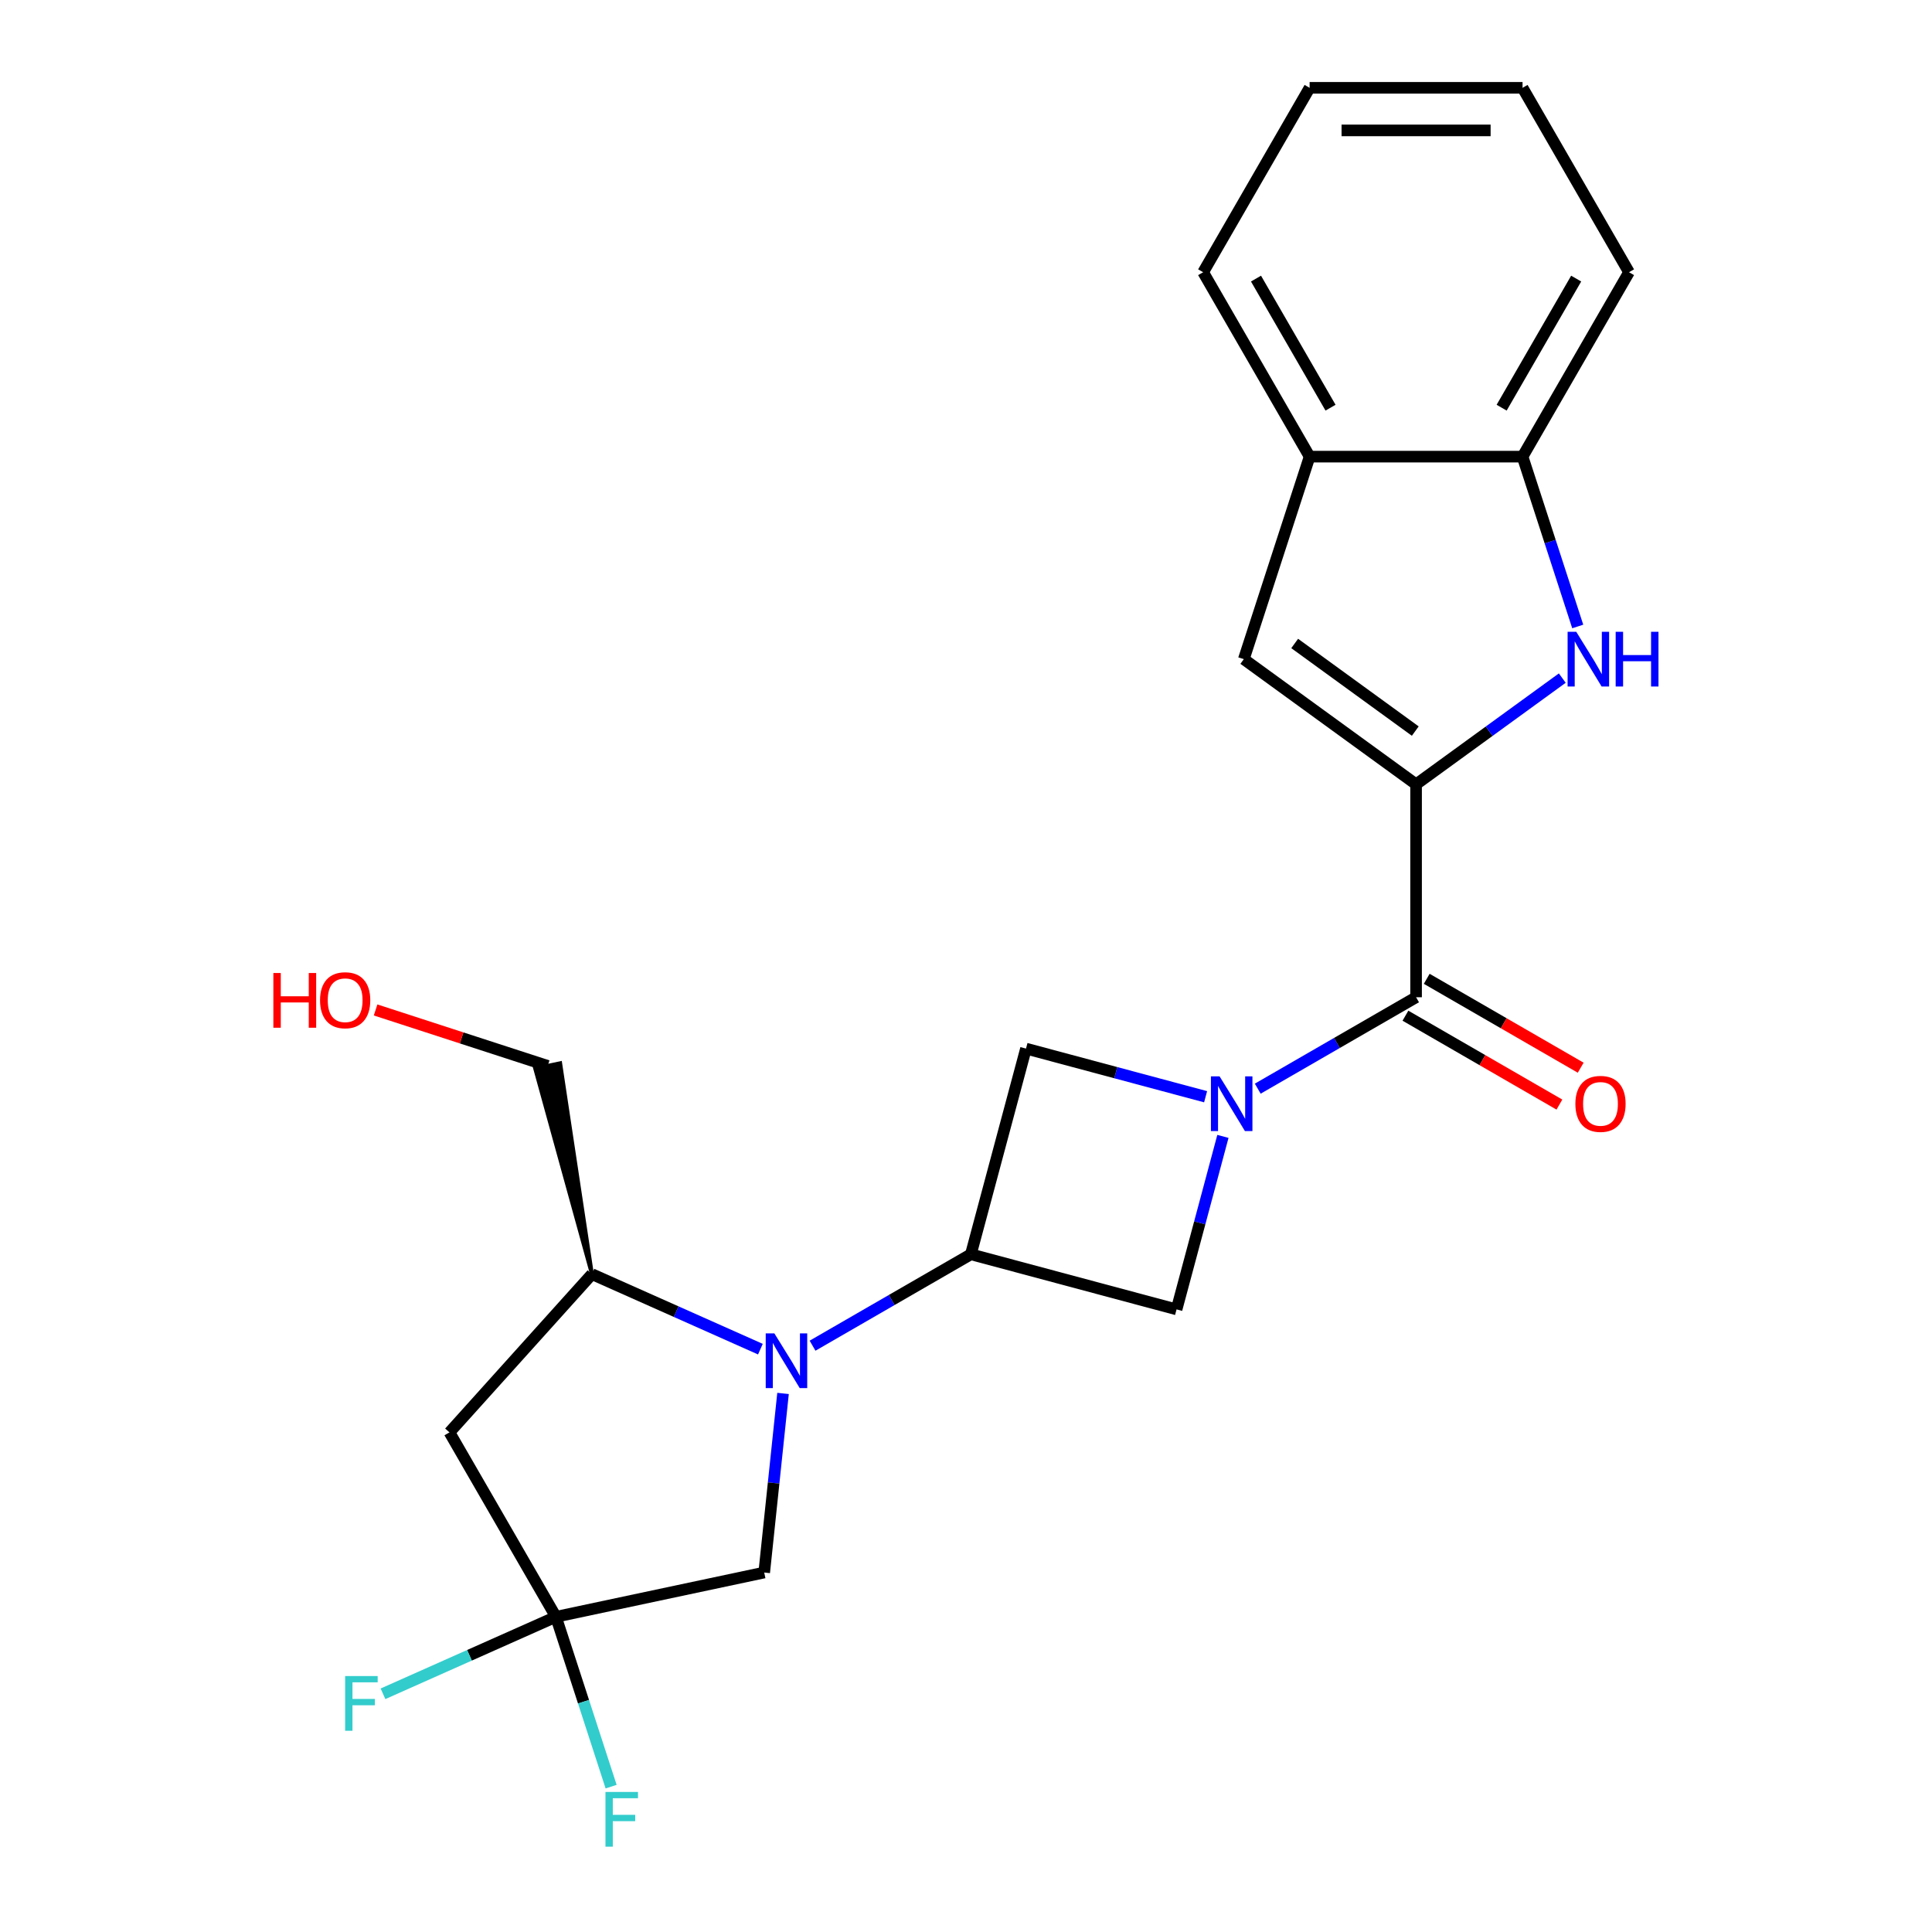 <?xml version='1.0' encoding='iso-8859-1'?>
<svg version='1.1' baseProfile='full'
              xmlns='http://www.w3.org/2000/svg'
                      xmlns:rdkit='http://www.rdkit.org/xml'
                      xmlns:xlink='http://www.w3.org/1999/xlink'
                  xml:space='preserve'
width='1000px' height='1000px' viewBox='0 0 1000 1000'>
<!-- END OF HEADER -->
<rect style='opacity:1.0;fill:#FFFFFF;stroke:none' width='1000' height='1000' x='0' y='0'> </rect>
<path class='bond-2' d='M 651.008,563.492 L 691.986,539.834' style='fill:none;fill-rule:evenodd;stroke:#0000FF;stroke-width:6px;stroke-linecap:butt;stroke-linejoin:miter;stroke-opacity:1' />
<path class='bond-2' d='M 691.986,539.834 L 732.963,516.175' style='fill:none;fill-rule:evenodd;stroke:#000000;stroke-width:6px;stroke-linecap:butt;stroke-linejoin:miter;stroke-opacity:1' />
<path class='bond-8' d='M 624.018,567.667 L 577.535,555.212' style='fill:none;fill-rule:evenodd;stroke:#0000FF;stroke-width:6px;stroke-linecap:butt;stroke-linejoin:miter;stroke-opacity:1' />
<path class='bond-8' d='M 577.535,555.212 L 531.052,542.758' style='fill:none;fill-rule:evenodd;stroke:#000000;stroke-width:6px;stroke-linecap:butt;stroke-linejoin:miter;stroke-opacity:1' />
<path class='bond-9' d='M 632.98,588.199 L 620.984,632.971' style='fill:none;fill-rule:evenodd;stroke:#0000FF;stroke-width:6px;stroke-linecap:butt;stroke-linejoin:miter;stroke-opacity:1' />
<path class='bond-9' d='M 620.984,632.971 L 608.987,677.744' style='fill:none;fill-rule:evenodd;stroke:#000000;stroke-width:6px;stroke-linecap:butt;stroke-linejoin:miter;stroke-opacity:1' />
<path class='bond-0' d='M 732.963,405.959 L 732.963,516.175' style='fill:none;fill-rule:evenodd;stroke:#000000;stroke-width:6px;stroke-linecap:butt;stroke-linejoin:miter;stroke-opacity:1' />
<path class='bond-4' d='M 732.963,405.959 L 770.798,378.47' style='fill:none;fill-rule:evenodd;stroke:#000000;stroke-width:6px;stroke-linecap:butt;stroke-linejoin:miter;stroke-opacity:1' />
<path class='bond-4' d='M 770.798,378.47 L 808.634,350.981' style='fill:none;fill-rule:evenodd;stroke:#0000FF;stroke-width:6px;stroke-linecap:butt;stroke-linejoin:miter;stroke-opacity:1' />
<path class='bond-5' d='M 732.963,405.959 L 643.796,341.176' style='fill:none;fill-rule:evenodd;stroke:#000000;stroke-width:6px;stroke-linecap:butt;stroke-linejoin:miter;stroke-opacity:1' />
<path class='bond-5' d='M 732.545,378.409 L 670.128,333.06' style='fill:none;fill-rule:evenodd;stroke:#000000;stroke-width:6px;stroke-linecap:butt;stroke-linejoin:miter;stroke-opacity:1' />
<path class='bond-1' d='M 420.572,696.535 L 461.549,672.876' style='fill:none;fill-rule:evenodd;stroke:#0000FF;stroke-width:6px;stroke-linecap:butt;stroke-linejoin:miter;stroke-opacity:1' />
<path class='bond-1' d='M 461.549,672.876 L 502.526,649.218' style='fill:none;fill-rule:evenodd;stroke:#000000;stroke-width:6px;stroke-linecap:butt;stroke-linejoin:miter;stroke-opacity:1' />
<path class='bond-10' d='M 393.581,698.318 L 349.985,678.907' style='fill:none;fill-rule:evenodd;stroke:#0000FF;stroke-width:6px;stroke-linecap:butt;stroke-linejoin:miter;stroke-opacity:1' />
<path class='bond-10' d='M 349.985,678.907 L 306.389,659.497' style='fill:none;fill-rule:evenodd;stroke:#000000;stroke-width:6px;stroke-linecap:butt;stroke-linejoin:miter;stroke-opacity:1' />
<path class='bond-12' d='M 405.299,721.241 L 400.427,767.59' style='fill:none;fill-rule:evenodd;stroke:#0000FF;stroke-width:6px;stroke-linecap:butt;stroke-linejoin:miter;stroke-opacity:1' />
<path class='bond-12' d='M 400.427,767.59 L 395.556,813.938' style='fill:none;fill-rule:evenodd;stroke:#000000;stroke-width:6px;stroke-linecap:butt;stroke-linejoin:miter;stroke-opacity:1' />
<path class='bond-14' d='M 727.452,525.72 L 767.299,548.726' style='fill:none;fill-rule:evenodd;stroke:#000000;stroke-width:6px;stroke-linecap:butt;stroke-linejoin:miter;stroke-opacity:1' />
<path class='bond-14' d='M 767.299,548.726 L 807.147,571.732' style='fill:none;fill-rule:evenodd;stroke:#FF0000;stroke-width:6px;stroke-linecap:butt;stroke-linejoin:miter;stroke-opacity:1' />
<path class='bond-14' d='M 738.474,506.631 L 778.321,529.636' style='fill:none;fill-rule:evenodd;stroke:#000000;stroke-width:6px;stroke-linecap:butt;stroke-linejoin:miter;stroke-opacity:1' />
<path class='bond-14' d='M 778.321,529.636 L 818.168,552.642' style='fill:none;fill-rule:evenodd;stroke:#FF0000;stroke-width:6px;stroke-linecap:butt;stroke-linejoin:miter;stroke-opacity:1' />
<path class='bond-3' d='M 502.526,649.218 L 608.987,677.744' style='fill:none;fill-rule:evenodd;stroke:#000000;stroke-width:6px;stroke-linecap:butt;stroke-linejoin:miter;stroke-opacity:1' />
<path class='bond-23' d='M 502.526,649.218 L 531.052,542.758' style='fill:none;fill-rule:evenodd;stroke:#000000;stroke-width:6px;stroke-linecap:butt;stroke-linejoin:miter;stroke-opacity:1' />
<path class='bond-11' d='M 816.633,324.261 L 802.352,280.308' style='fill:none;fill-rule:evenodd;stroke:#0000FF;stroke-width:6px;stroke-linecap:butt;stroke-linejoin:miter;stroke-opacity:1' />
<path class='bond-11' d='M 802.352,280.308 L 788.071,236.354' style='fill:none;fill-rule:evenodd;stroke:#000000;stroke-width:6px;stroke-linecap:butt;stroke-linejoin:miter;stroke-opacity:1' />
<path class='bond-13' d='M 643.796,341.176 L 677.855,236.354' style='fill:none;fill-rule:evenodd;stroke:#000000;stroke-width:6px;stroke-linecap:butt;stroke-linejoin:miter;stroke-opacity:1' />
<path class='bond-6' d='M 287.748,836.854 L 395.556,813.938' style='fill:none;fill-rule:evenodd;stroke:#000000;stroke-width:6px;stroke-linecap:butt;stroke-linejoin:miter;stroke-opacity:1' />
<path class='bond-15' d='M 287.748,836.854 L 302.029,880.807' style='fill:none;fill-rule:evenodd;stroke:#000000;stroke-width:6px;stroke-linecap:butt;stroke-linejoin:miter;stroke-opacity:1' />
<path class='bond-15' d='M 302.029,880.807 L 316.311,924.76' style='fill:none;fill-rule:evenodd;stroke:#33CCCC;stroke-width:6px;stroke-linecap:butt;stroke-linejoin:miter;stroke-opacity:1' />
<path class='bond-16' d='M 287.748,836.854 L 242.992,856.78' style='fill:none;fill-rule:evenodd;stroke:#000000;stroke-width:6px;stroke-linecap:butt;stroke-linejoin:miter;stroke-opacity:1' />
<path class='bond-16' d='M 242.992,856.78 L 198.236,876.707' style='fill:none;fill-rule:evenodd;stroke:#33CCCC;stroke-width:6px;stroke-linecap:butt;stroke-linejoin:miter;stroke-opacity:1' />
<path class='bond-25' d='M 287.748,836.854 L 232.64,741.404' style='fill:none;fill-rule:evenodd;stroke:#000000;stroke-width:6px;stroke-linecap:butt;stroke-linejoin:miter;stroke-opacity:1' />
<path class='bond-7' d='M 232.64,741.404 L 306.389,659.497' style='fill:none;fill-rule:evenodd;stroke:#000000;stroke-width:6px;stroke-linecap:butt;stroke-linejoin:miter;stroke-opacity:1' />
<path class='bond-17' d='M 306.389,659.497 L 289.942,550.315 L 277.005,553.065 Z' style='fill:#000000;fill-rule:evenodd;fill-opacity:1;stroke:#000000;stroke-width:2px;stroke-linecap:butt;stroke-linejoin:miter;stroke-opacity:1;' />
<path class='bond-19' d='M 788.071,236.354 L 843.179,140.904' style='fill:none;fill-rule:evenodd;stroke:#000000;stroke-width:6px;stroke-linecap:butt;stroke-linejoin:miter;stroke-opacity:1' />
<path class='bond-19' d='M 777.247,211.015 L 815.823,144.2' style='fill:none;fill-rule:evenodd;stroke:#000000;stroke-width:6px;stroke-linecap:butt;stroke-linejoin:miter;stroke-opacity:1' />
<path class='bond-24' d='M 788.071,236.354 L 677.855,236.354' style='fill:none;fill-rule:evenodd;stroke:#000000;stroke-width:6px;stroke-linecap:butt;stroke-linejoin:miter;stroke-opacity:1' />
<path class='bond-20' d='M 677.855,236.354 L 622.747,140.904' style='fill:none;fill-rule:evenodd;stroke:#000000;stroke-width:6px;stroke-linecap:butt;stroke-linejoin:miter;stroke-opacity:1' />
<path class='bond-20' d='M 688.679,211.015 L 650.103,144.2' style='fill:none;fill-rule:evenodd;stroke:#000000;stroke-width:6px;stroke-linecap:butt;stroke-linejoin:miter;stroke-opacity:1' />
<path class='bond-18' d='M 283.474,551.69 L 238.941,537.22' style='fill:none;fill-rule:evenodd;stroke:#000000;stroke-width:6px;stroke-linecap:butt;stroke-linejoin:miter;stroke-opacity:1' />
<path class='bond-18' d='M 238.941,537.22 L 194.408,522.75' style='fill:none;fill-rule:evenodd;stroke:#FF0000;stroke-width:6px;stroke-linecap:butt;stroke-linejoin:miter;stroke-opacity:1' />
<path class='bond-22' d='M 843.179,140.904 L 788.071,45.455' style='fill:none;fill-rule:evenodd;stroke:#000000;stroke-width:6px;stroke-linecap:butt;stroke-linejoin:miter;stroke-opacity:1' />
<path class='bond-21' d='M 622.747,140.904 L 677.855,45.455' style='fill:none;fill-rule:evenodd;stroke:#000000;stroke-width:6px;stroke-linecap:butt;stroke-linejoin:miter;stroke-opacity:1' />
<path class='bond-26' d='M 677.855,45.455 L 788.071,45.455' style='fill:none;fill-rule:evenodd;stroke:#000000;stroke-width:6px;stroke-linecap:butt;stroke-linejoin:miter;stroke-opacity:1' />
<path class='bond-26' d='M 694.387,67.498 L 771.538,67.498' style='fill:none;fill-rule:evenodd;stroke:#000000;stroke-width:6px;stroke-linecap:butt;stroke-linejoin:miter;stroke-opacity:1' />
<path  class='atom-0' d='M 631.253 557.124
L 640.533 572.124
Q 641.453 573.604, 642.933 576.284
Q 644.413 578.964, 644.493 579.124
L 644.493 557.124
L 648.253 557.124
L 648.253 585.444
L 644.373 585.444
L 634.413 569.044
Q 633.253 567.124, 632.013 564.924
Q 630.813 562.724, 630.453 562.044
L 630.453 585.444
L 626.773 585.444
L 626.773 557.124
L 631.253 557.124
' fill='#0000FF'/>
<path  class='atom-2' d='M 400.816 690.166
L 410.096 705.166
Q 411.016 706.646, 412.496 709.326
Q 413.976 712.006, 414.056 712.166
L 414.056 690.166
L 417.816 690.166
L 417.816 718.486
L 413.936 718.486
L 403.976 702.086
Q 402.816 700.166, 401.576 697.966
Q 400.376 695.766, 400.016 695.086
L 400.016 718.486
L 396.336 718.486
L 396.336 690.166
L 400.816 690.166
' fill='#0000FF'/>
<path  class='atom-5' d='M 815.869 327.016
L 825.149 342.016
Q 826.069 343.496, 827.549 346.176
Q 829.029 348.856, 829.109 349.016
L 829.109 327.016
L 832.869 327.016
L 832.869 355.336
L 828.989 355.336
L 819.029 338.936
Q 817.869 337.016, 816.629 334.816
Q 815.429 332.616, 815.069 331.936
L 815.069 355.336
L 811.389 355.336
L 811.389 327.016
L 815.869 327.016
' fill='#0000FF'/>
<path  class='atom-5' d='M 836.269 327.016
L 840.109 327.016
L 840.109 339.056
L 854.589 339.056
L 854.589 327.016
L 858.429 327.016
L 858.429 355.336
L 854.589 355.336
L 854.589 342.256
L 840.109 342.256
L 840.109 355.336
L 836.269 355.336
L 836.269 327.016
' fill='#0000FF'/>
<path  class='atom-15' d='M 815.413 571.364
Q 815.413 564.564, 818.773 560.764
Q 822.133 556.964, 828.413 556.964
Q 834.693 556.964, 838.053 560.764
Q 841.413 564.564, 841.413 571.364
Q 841.413 578.244, 838.013 582.164
Q 834.613 586.044, 828.413 586.044
Q 822.173 586.044, 818.773 582.164
Q 815.413 578.284, 815.413 571.364
M 828.413 582.844
Q 832.733 582.844, 835.053 579.964
Q 837.413 577.044, 837.413 571.364
Q 837.413 565.804, 835.053 563.004
Q 832.733 560.164, 828.413 560.164
Q 824.093 560.164, 821.733 562.964
Q 819.413 565.764, 819.413 571.364
Q 819.413 577.084, 821.733 579.964
Q 824.093 582.844, 828.413 582.844
' fill='#FF0000'/>
<path  class='atom-16' d='M 313.387 927.515
L 330.227 927.515
L 330.227 930.755
L 317.187 930.755
L 317.187 939.355
L 328.787 939.355
L 328.787 942.635
L 317.187 942.635
L 317.187 955.835
L 313.387 955.835
L 313.387 927.515
' fill='#33CCCC'/>
<path  class='atom-17' d='M 178.641 867.522
L 195.481 867.522
L 195.481 870.762
L 182.441 870.762
L 182.441 879.362
L 194.041 879.362
L 194.041 882.642
L 182.441 882.642
L 182.441 895.842
L 178.641 895.842
L 178.641 867.522
' fill='#33CCCC'/>
<path  class='atom-19' d='M 141.492 503.631
L 145.332 503.631
L 145.332 515.671
L 159.812 515.671
L 159.812 503.631
L 163.652 503.631
L 163.652 531.951
L 159.812 531.951
L 159.812 518.871
L 145.332 518.871
L 145.332 531.951
L 141.492 531.951
L 141.492 503.631
' fill='#FF0000'/>
<path  class='atom-19' d='M 165.652 517.711
Q 165.652 510.911, 169.012 507.111
Q 172.372 503.311, 178.652 503.311
Q 184.932 503.311, 188.292 507.111
Q 191.652 510.911, 191.652 517.711
Q 191.652 524.591, 188.252 528.511
Q 184.852 532.391, 178.652 532.391
Q 172.412 532.391, 169.012 528.511
Q 165.652 524.631, 165.652 517.711
M 178.652 529.191
Q 182.972 529.191, 185.292 526.311
Q 187.652 523.391, 187.652 517.711
Q 187.652 512.151, 185.292 509.351
Q 182.972 506.511, 178.652 506.511
Q 174.332 506.511, 171.972 509.311
Q 169.652 512.111, 169.652 517.711
Q 169.652 523.431, 171.972 526.311
Q 174.332 529.191, 178.652 529.191
' fill='#FF0000'/>
</svg>
